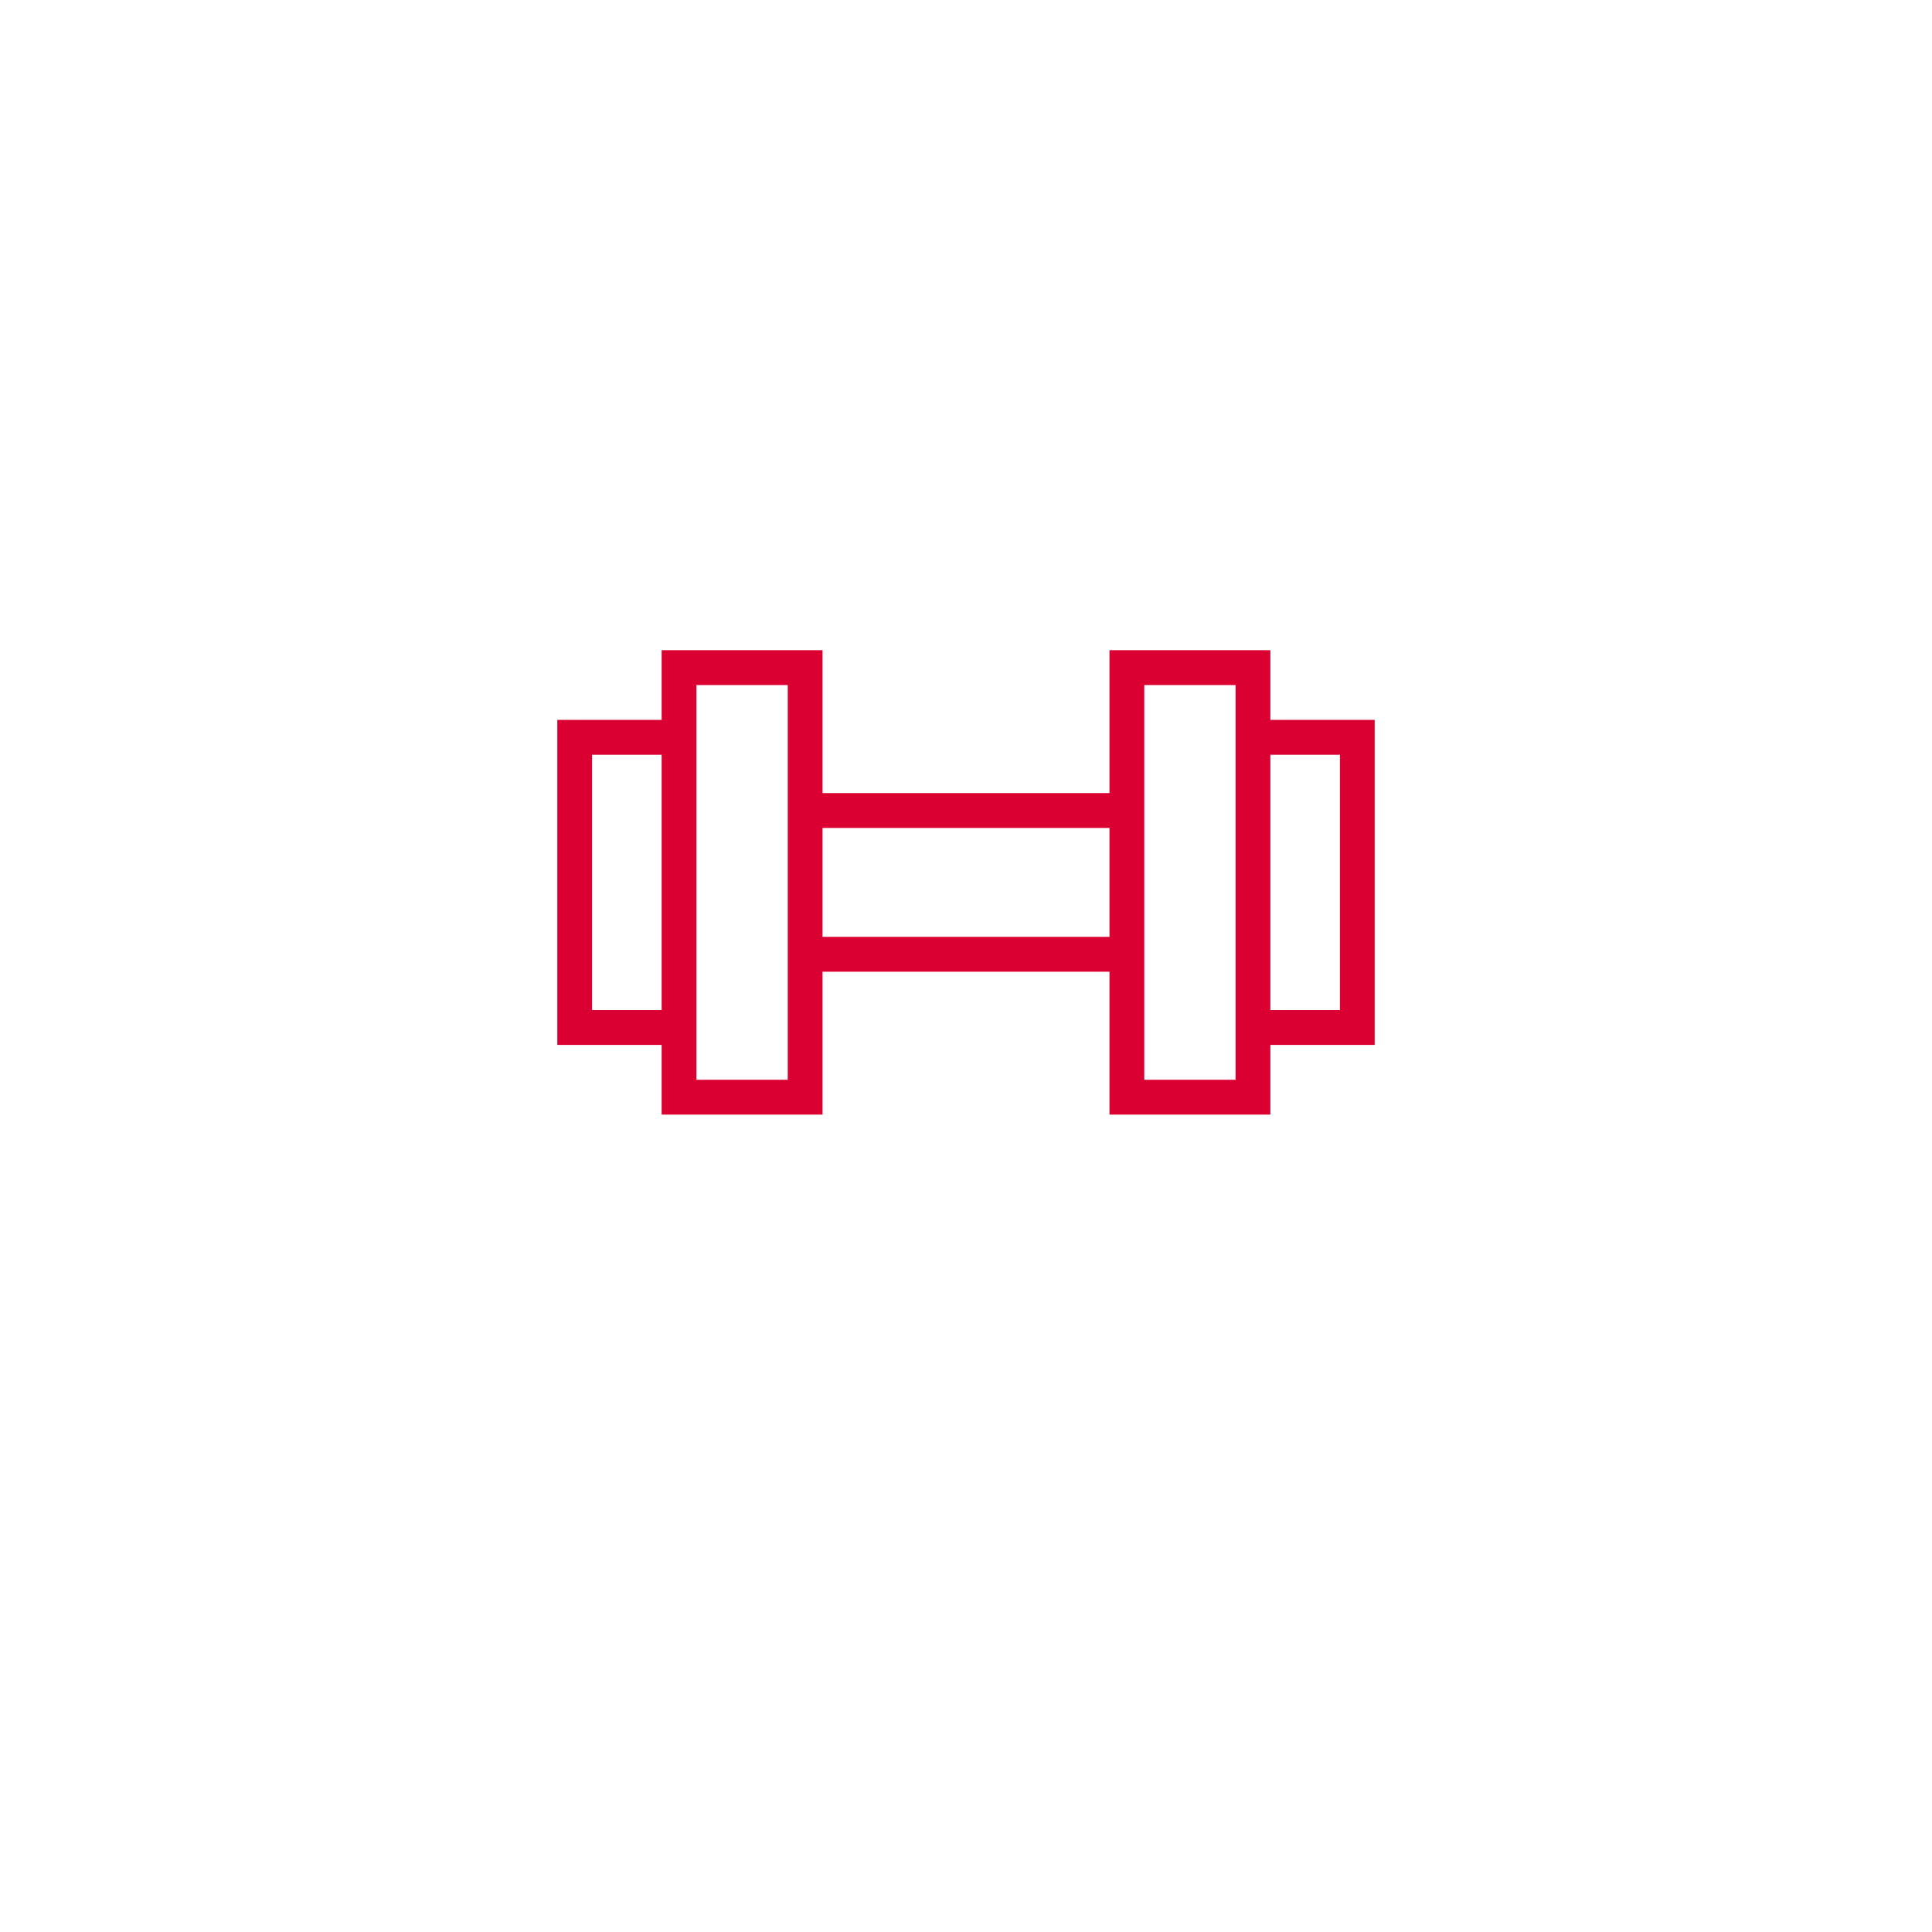 <?xml version="1.0" encoding="UTF-8"?> <svg xmlns="http://www.w3.org/2000/svg" width="104" height="104" viewBox="0 0 104 104" fill="none"> <g filter="url(#filter0_d)"> <rect x="12" y="8" width="80" height="80" fill="white"></rect> </g> <path d="M74 38.752H68.383V35H59.723V42.692H44.277V35H35.617V38.752H30V56.248H35.617V60H44.277V52.308H59.723V60H68.383V56.248H74V38.752ZM31.872 54.371V40.629H35.617V54.371H31.872ZM42.404 58.124H37.489V36.876H42.404V58.124ZM44.277 50.431V44.569H59.723V50.431H44.277ZM66.511 58.124H61.596V36.876H66.511V58.124ZM72.128 54.371H68.383V40.629H72.128V54.371Z" fill="#DB0032"></path> <defs> <filter id="filter0_d" x="0" y="0" width="104" height="104" filterUnits="userSpaceOnUse" color-interpolation-filters="sRGB"> <feFlood flood-opacity="0" result="BackgroundImageFix"></feFlood> <feColorMatrix in="SourceAlpha" type="matrix" values="0 0 0 0 0 0 0 0 0 0 0 0 0 0 0 0 0 0 127 0"></feColorMatrix> <feOffset dy="4"></feOffset> <feGaussianBlur stdDeviation="6"></feGaussianBlur> <feColorMatrix type="matrix" values="0 0 0 0 0 0 0 0 0 0 0 0 0 0 0 0 0 0 0.08 0"></feColorMatrix> <feBlend mode="normal" in2="BackgroundImageFix" result="effect1_dropShadow"></feBlend> <feBlend mode="normal" in="SourceGraphic" in2="effect1_dropShadow" result="shape"></feBlend> </filter> </defs> </svg> 